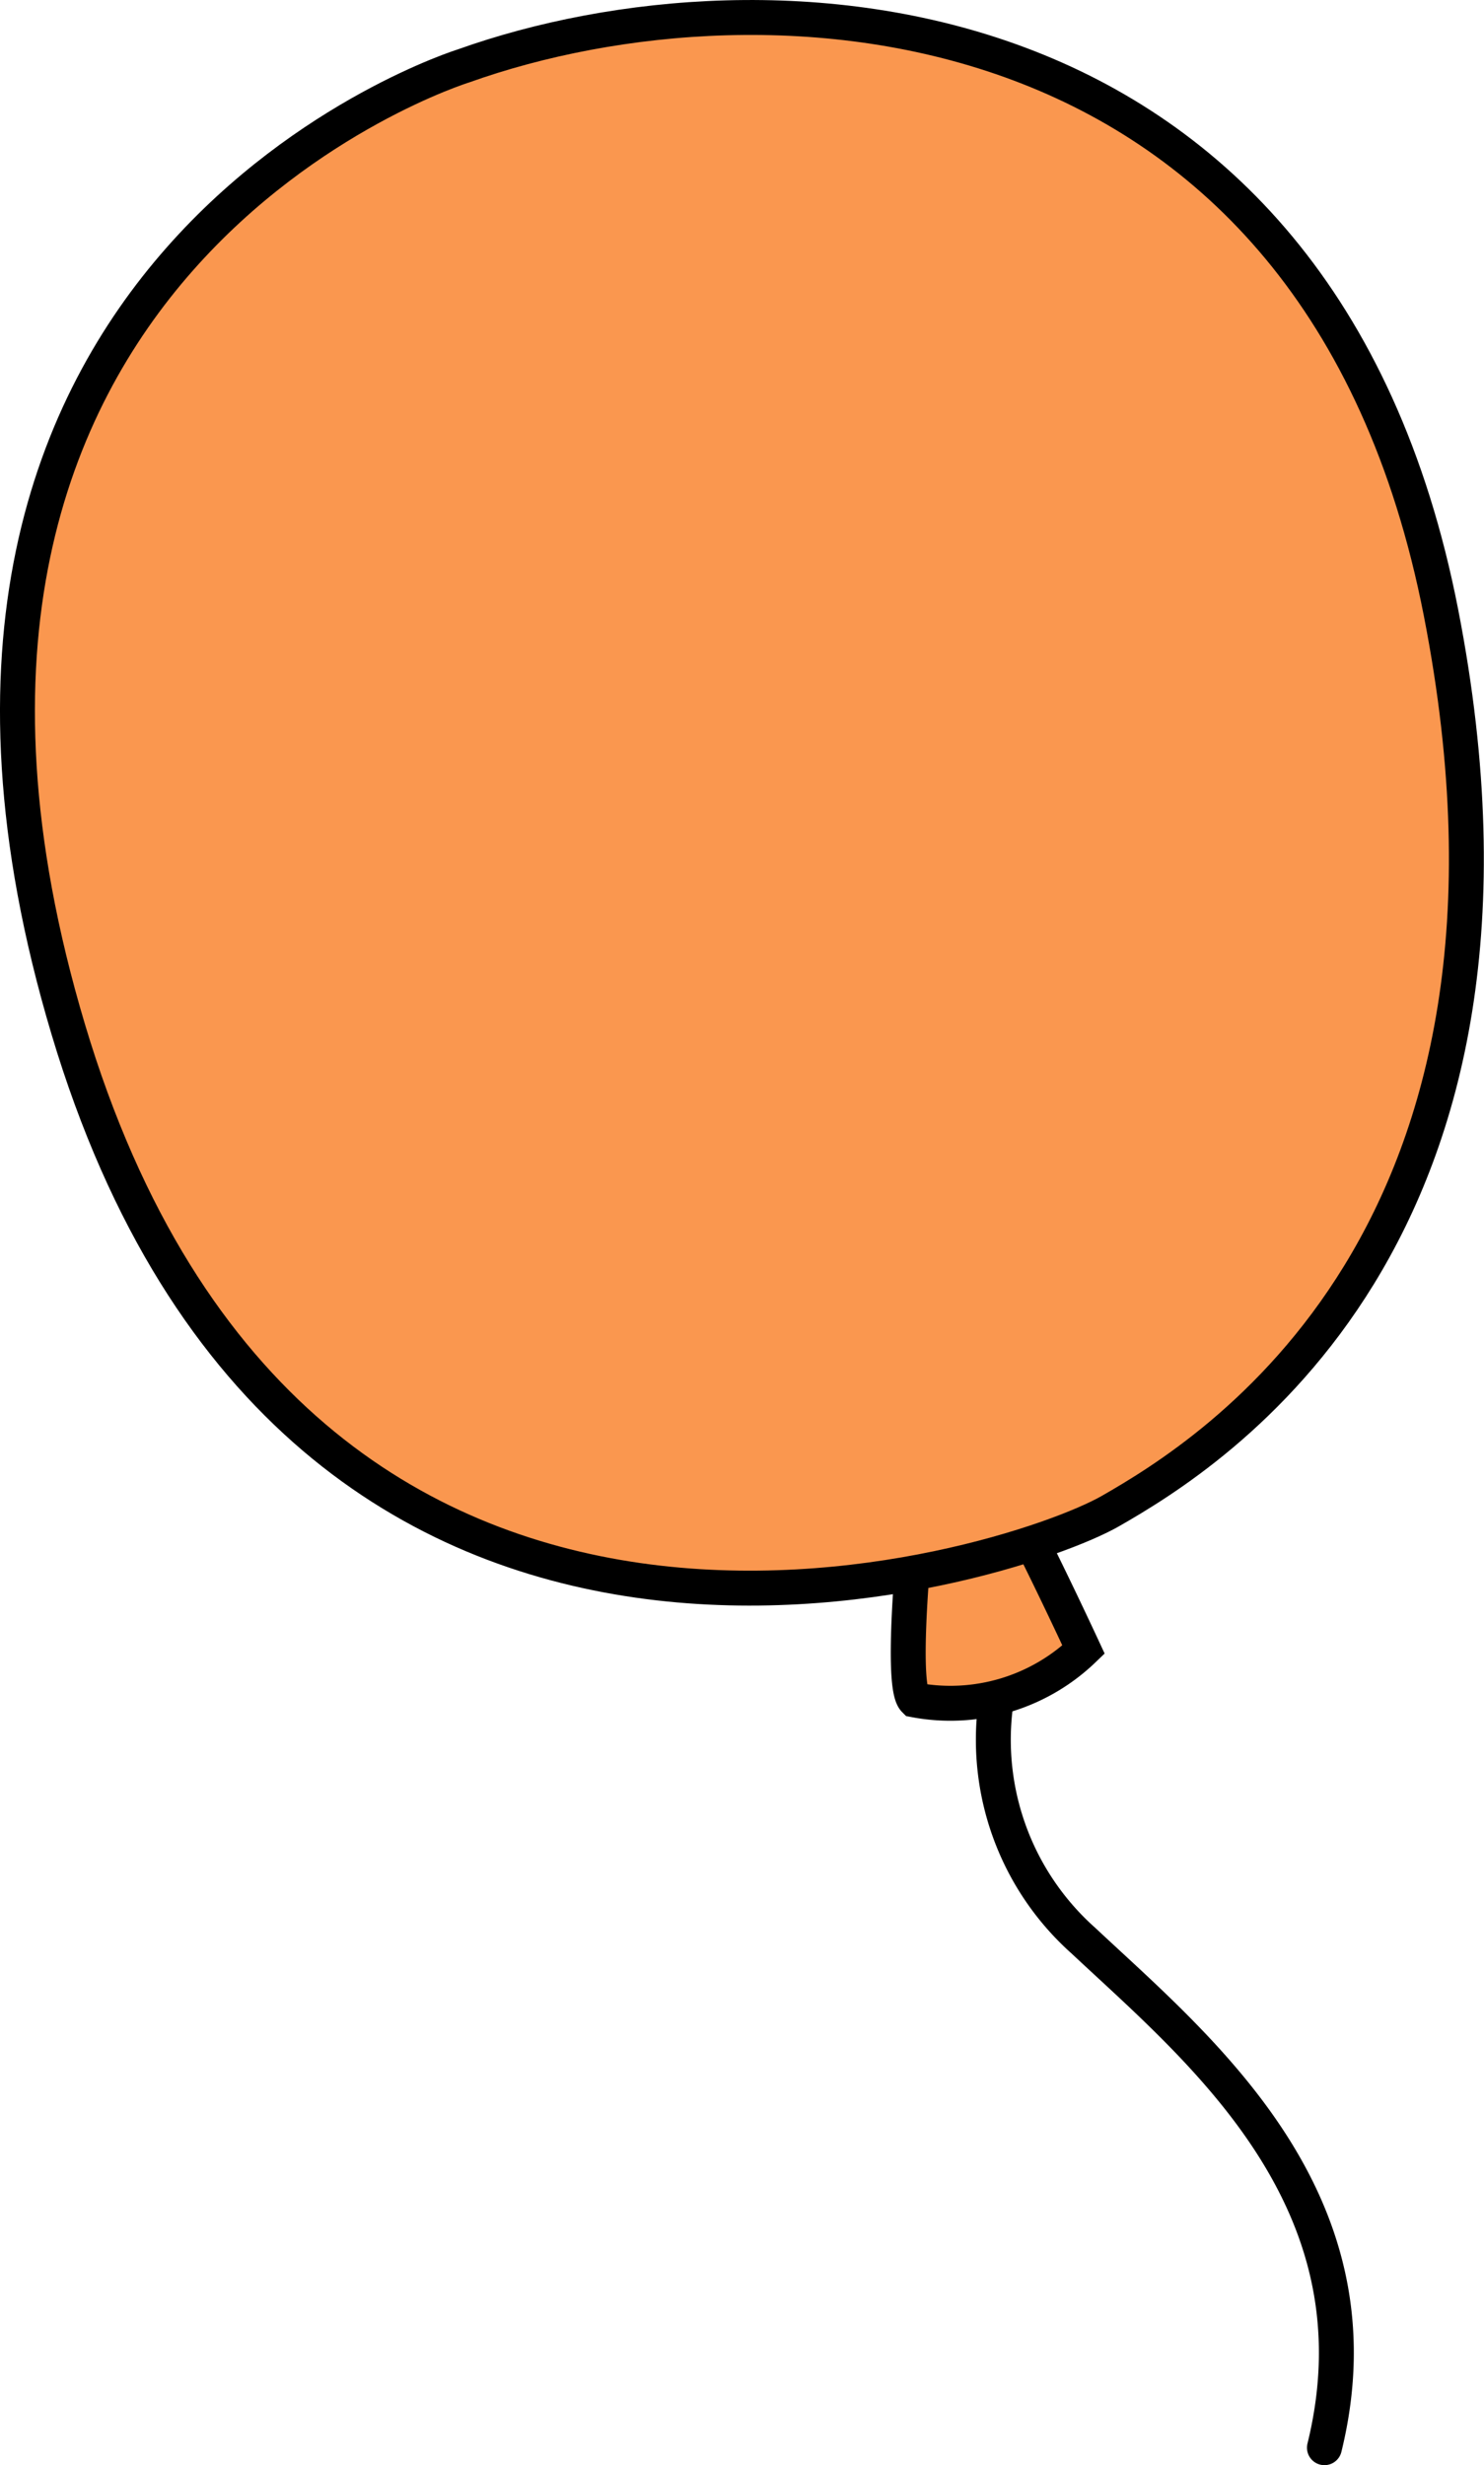 <svg xmlns="http://www.w3.org/2000/svg" xmlns:xlink="http://www.w3.org/1999/xlink" width="42.502" height="70.575" viewBox="0 0 42.502 70.575">
  <defs>
    <clipPath id="clip-path">
      <rect id="長方形_5536" data-name="長方形 5536" width="42.502" height="70.575" transform="translate(0 0)" fill="none"/>
    </clipPath>
  </defs>
  <g id="グループ_160722" data-name="グループ 160722" transform="translate(0 0)">
    <g id="グループ_160718" data-name="グループ 160718" clip-path="url(#clip-path)">
      <path id="パス_239776" data-name="パス 239776" d="M26.195,44.138s-.412,4.117,0,4.529a5.5,5.5,0,0,0,4.838-1.441s-2.242-4.838-2.511-4.838a17.52,17.52,0,0,0-2.327,1.75" fill="#fa974f"/>
      <path id="パス_239777" data-name="パス 239777" d="M26.195,44.138s-.412,4.117,0,4.529a5.5,5.5,0,0,0,4.838-1.441s-2.242-4.838-2.511-4.838A17.52,17.52,0,0,0,26.195,44.138Z" fill="none" stroke="#000" stroke-miterlimit="10" stroke-width="1"/>
      <path id="パス_239778" data-name="パス 239778" d="M13.277,1.886S-4.632,7.444,1.955,29.47,28.922,44.909,31.8,43.262s12.968-7.822,9.469-25.731S21.923-1.2,13.277,1.886" fill="#fa974f"/>
      <path id="パス_239779" data-name="パス 239779" d="M13.277,1.886S-4.632,7.444,1.955,29.47,28.922,44.909,31.8,43.262s12.968-7.822,9.469-25.731S21.923-1.2,13.277,1.886Z" fill="none" stroke="#000" stroke-miterlimit="10" stroke-width="1"/>
      <path id="パス_239780" data-name="パス 239780" d="M28.522,48.753a7.7,7.7,0,0,0,2.51,6.809c3.294,3.088,8.646,7.411,6.9,14.513" fill="none" stroke="#000" stroke-linecap="round" stroke-miterlimit="10" stroke-width="1"/>
    </g>
  </g>
</svg>
